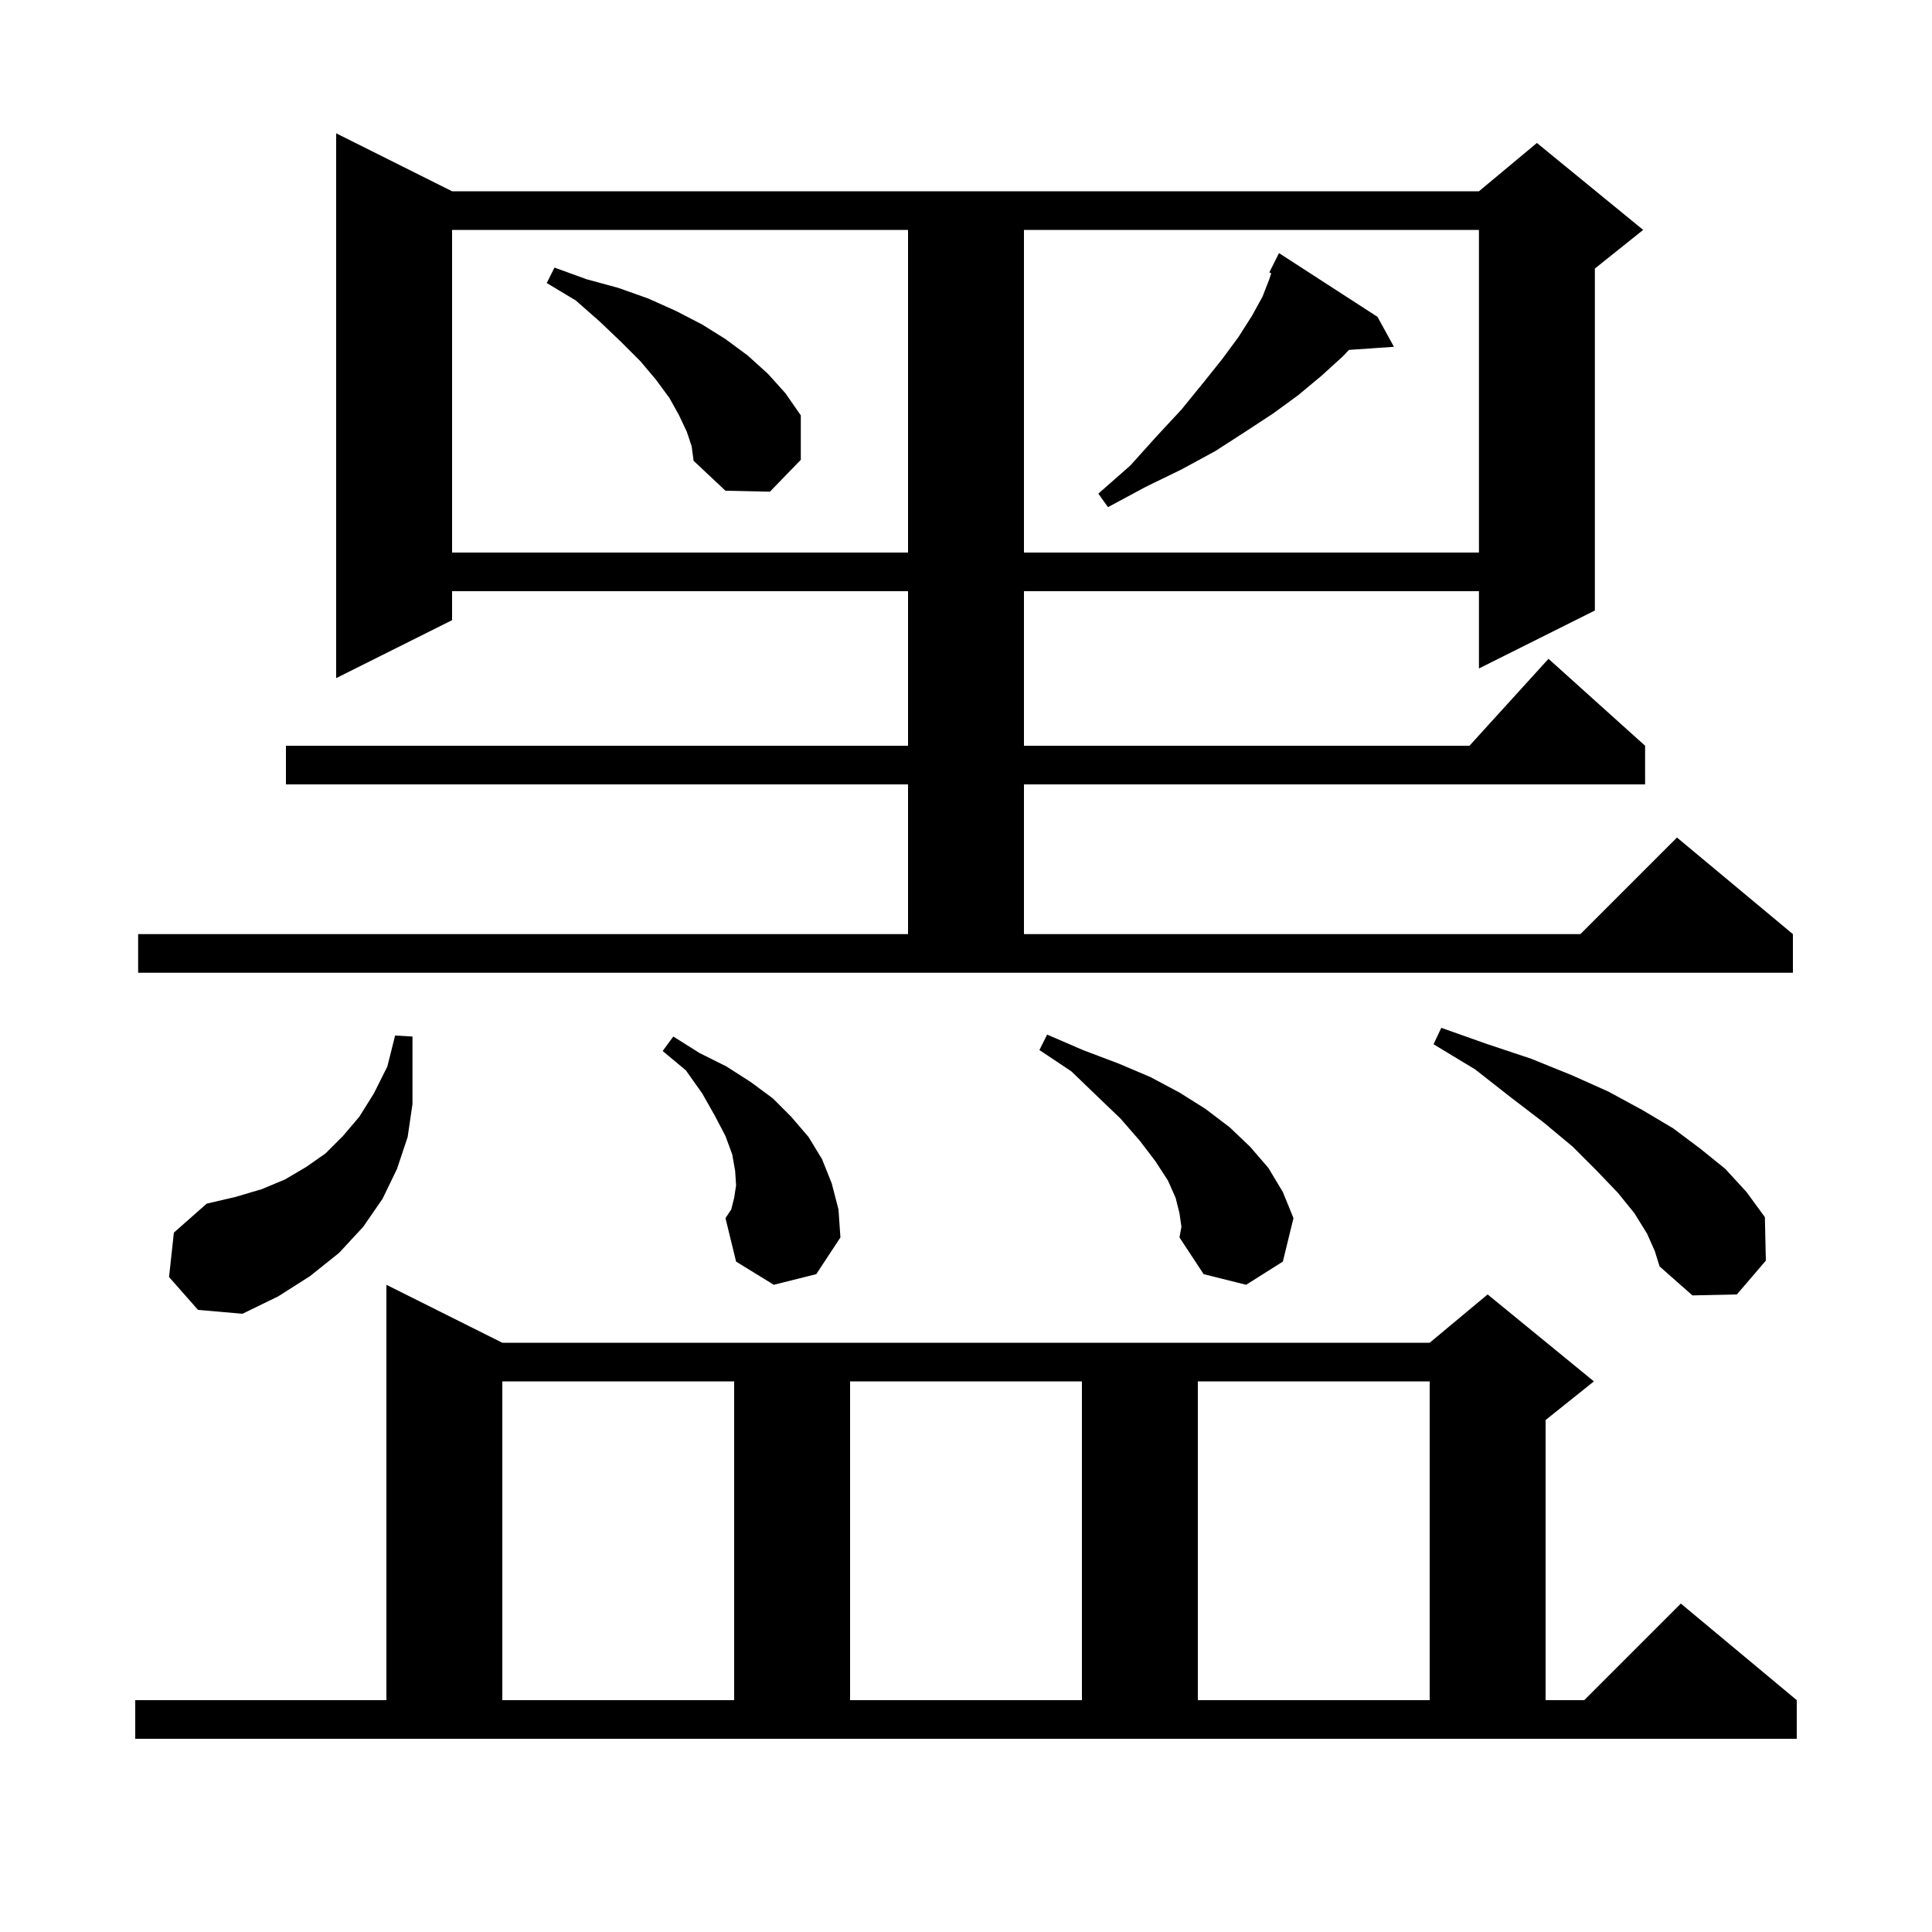 <svg xmlns="http://www.w3.org/2000/svg" xmlns:xlink="http://www.w3.org/1999/xlink" version="1.1" baseProfile="full" viewBox="0 0 200 200" width="200" height="200"><g fill="currentColor"><path d="M 14.0 176.0 L 40.0 176.0 L 40.0 133.0 L 52.0 139.0 L 148.0 139.0 L 154.0 134.0 L 165.0 143.0 L 160.0 147.0 L 160.0 176.0 L 164.0 176.0 L 174.0 166.0 L 186.0 176.0 L 186.0 180.0 L 14.0 180.0 Z M 52.0 143.0 L 52.0 176.0 L 76.0 176.0 L 76.0 143.0 Z M 88.0 143.0 L 88.0 176.0 L 112.0 176.0 L 112.0 143.0 Z M 124.0 143.0 L 124.0 176.0 L 148.0 176.0 L 148.0 143.0 Z M 17.5 132.2 L 18.0 127.6 L 21.4 124.6 L 24.4 123.9 L 27.1 123.1 L 29.5 122.1 L 31.7 120.8 L 33.7 119.4 L 35.5 117.6 L 37.2 115.6 L 38.7 113.2 L 40.1 110.4 L 40.9 107.2 L 42.7 107.3 L 42.7 114.3 L 42.2 117.7 L 41.1 121.0 L 39.6 124.1 L 37.6 127.0 L 35.1 129.7 L 32.1 132.1 L 28.8 134.2 L 25.1 136.0 L 20.5 135.6 Z M 170.5 127.7 L 169.2 125.6 L 167.5 123.5 L 165.3 121.2 L 162.8 118.7 L 159.8 116.2 L 156.4 113.6 L 152.7 110.7 L 148.4 108.1 L 149.2 106.4 L 154.0 108.1 L 158.5 109.6 L 162.7 111.3 L 166.5 113.0 L 170.0 114.9 L 173.2 116.8 L 176.0 118.9 L 178.6 121.0 L 180.8 123.4 L 182.7 126.0 L 182.8 130.5 L 179.8 134.0 L 175.2 134.1 L 171.8 131.1 L 171.3 129.5 Z M 122.1 125.6 L 121.7 124.0 L 120.9 122.2 L 119.6 120.2 L 118.0 118.1 L 116.0 115.8 L 113.6 113.5 L 110.9 110.9 L 107.6 108.7 L 108.4 107.1 L 112.1 108.7 L 115.8 110.1 L 119.1 111.5 L 122.1 113.1 L 124.8 114.8 L 127.3 116.7 L 129.4 118.7 L 131.3 120.9 L 132.8 123.4 L 133.9 126.1 L 132.8 130.6 L 129.0 133.0 L 124.6 131.9 L 122.1 128.1 L 122.3 127.0 Z M 80.1 133.0 L 76.2 130.6 L 75.1 126.1 L 75.7 125.2 L 76.0 124.0 L 76.2 122.7 L 76.1 121.2 L 75.8 119.5 L 75.1 117.6 L 74.0 115.5 L 72.7 113.2 L 71.0 110.8 L 68.6 108.8 L 69.7 107.3 L 72.4 109.0 L 75.2 110.4 L 77.7 112.0 L 80.0 113.7 L 81.9 115.6 L 83.7 117.7 L 85.1 120.0 L 86.1 122.5 L 86.8 125.2 L 87.0 128.1 L 84.5 131.9 Z M 14.3 96.7 L 94.0 96.7 L 94.0 81.2 L 29.6 81.2 L 29.6 77.2 L 94.0 77.2 L 94.0 61.2 L 46.8 61.2 L 46.8 64.2 L 34.8 70.2 L 34.8 13.8 L 46.8 19.8 L 153.1 19.8 L 159.1 14.8 L 170.1 23.8 L 165.1 27.8 L 165.1 63.2 L 153.1 69.2 L 153.1 61.2 L 106.0 61.2 L 106.0 77.2 L 152.118 77.2 L 160.3 68.2 L 170.3 77.2 L 170.3 81.2 L 106.0 81.2 L 106.0 96.7 L 163.6 96.7 L 173.6 86.7 L 185.6 96.7 L 185.6 100.7 L 14.3 100.7 Z M 46.8 23.8 L 46.8 57.2 L 94.0 57.2 L 94.0 23.8 Z M 106.0 23.8 L 106.0 57.2 L 153.1 57.2 L 153.1 23.8 Z M 142.6 32.8 L 144.3 35.9 L 139.645 36.221 L 139.0 36.9 L 136.8 38.9 L 134.4 40.9 L 131.8 42.8 L 128.9 44.7 L 125.8 46.7 L 122.3 48.6 L 118.6 50.4 L 114.7 52.5 L 113.7 51.1 L 117.0 48.2 L 119.7 45.2 L 122.3 42.4 L 124.5 39.7 L 126.5 37.2 L 128.2 34.9 L 129.6 32.7 L 130.7 30.7 L 131.4 28.9 L 131.594 28.28 L 131.4 28.2 L 132.4 26.2 Z M 71.1 44.7 L 70.3 43.0 L 69.3 41.2 L 67.9 39.3 L 66.3 37.4 L 64.3 35.4 L 62.1 33.3 L 59.6 31.1 L 56.6 29.3 L 57.4 27.7 L 60.7 28.9 L 64.0 29.8 L 67.1 30.9 L 70.0 32.2 L 72.7 33.6 L 75.1 35.1 L 77.4 36.8 L 79.5 38.7 L 81.3 40.7 L 82.9 43.0 L 82.9 47.6 L 79.7 50.9 L 75.1 50.8 L 71.8 47.7 L 71.6 46.2 Z "/></g></svg>